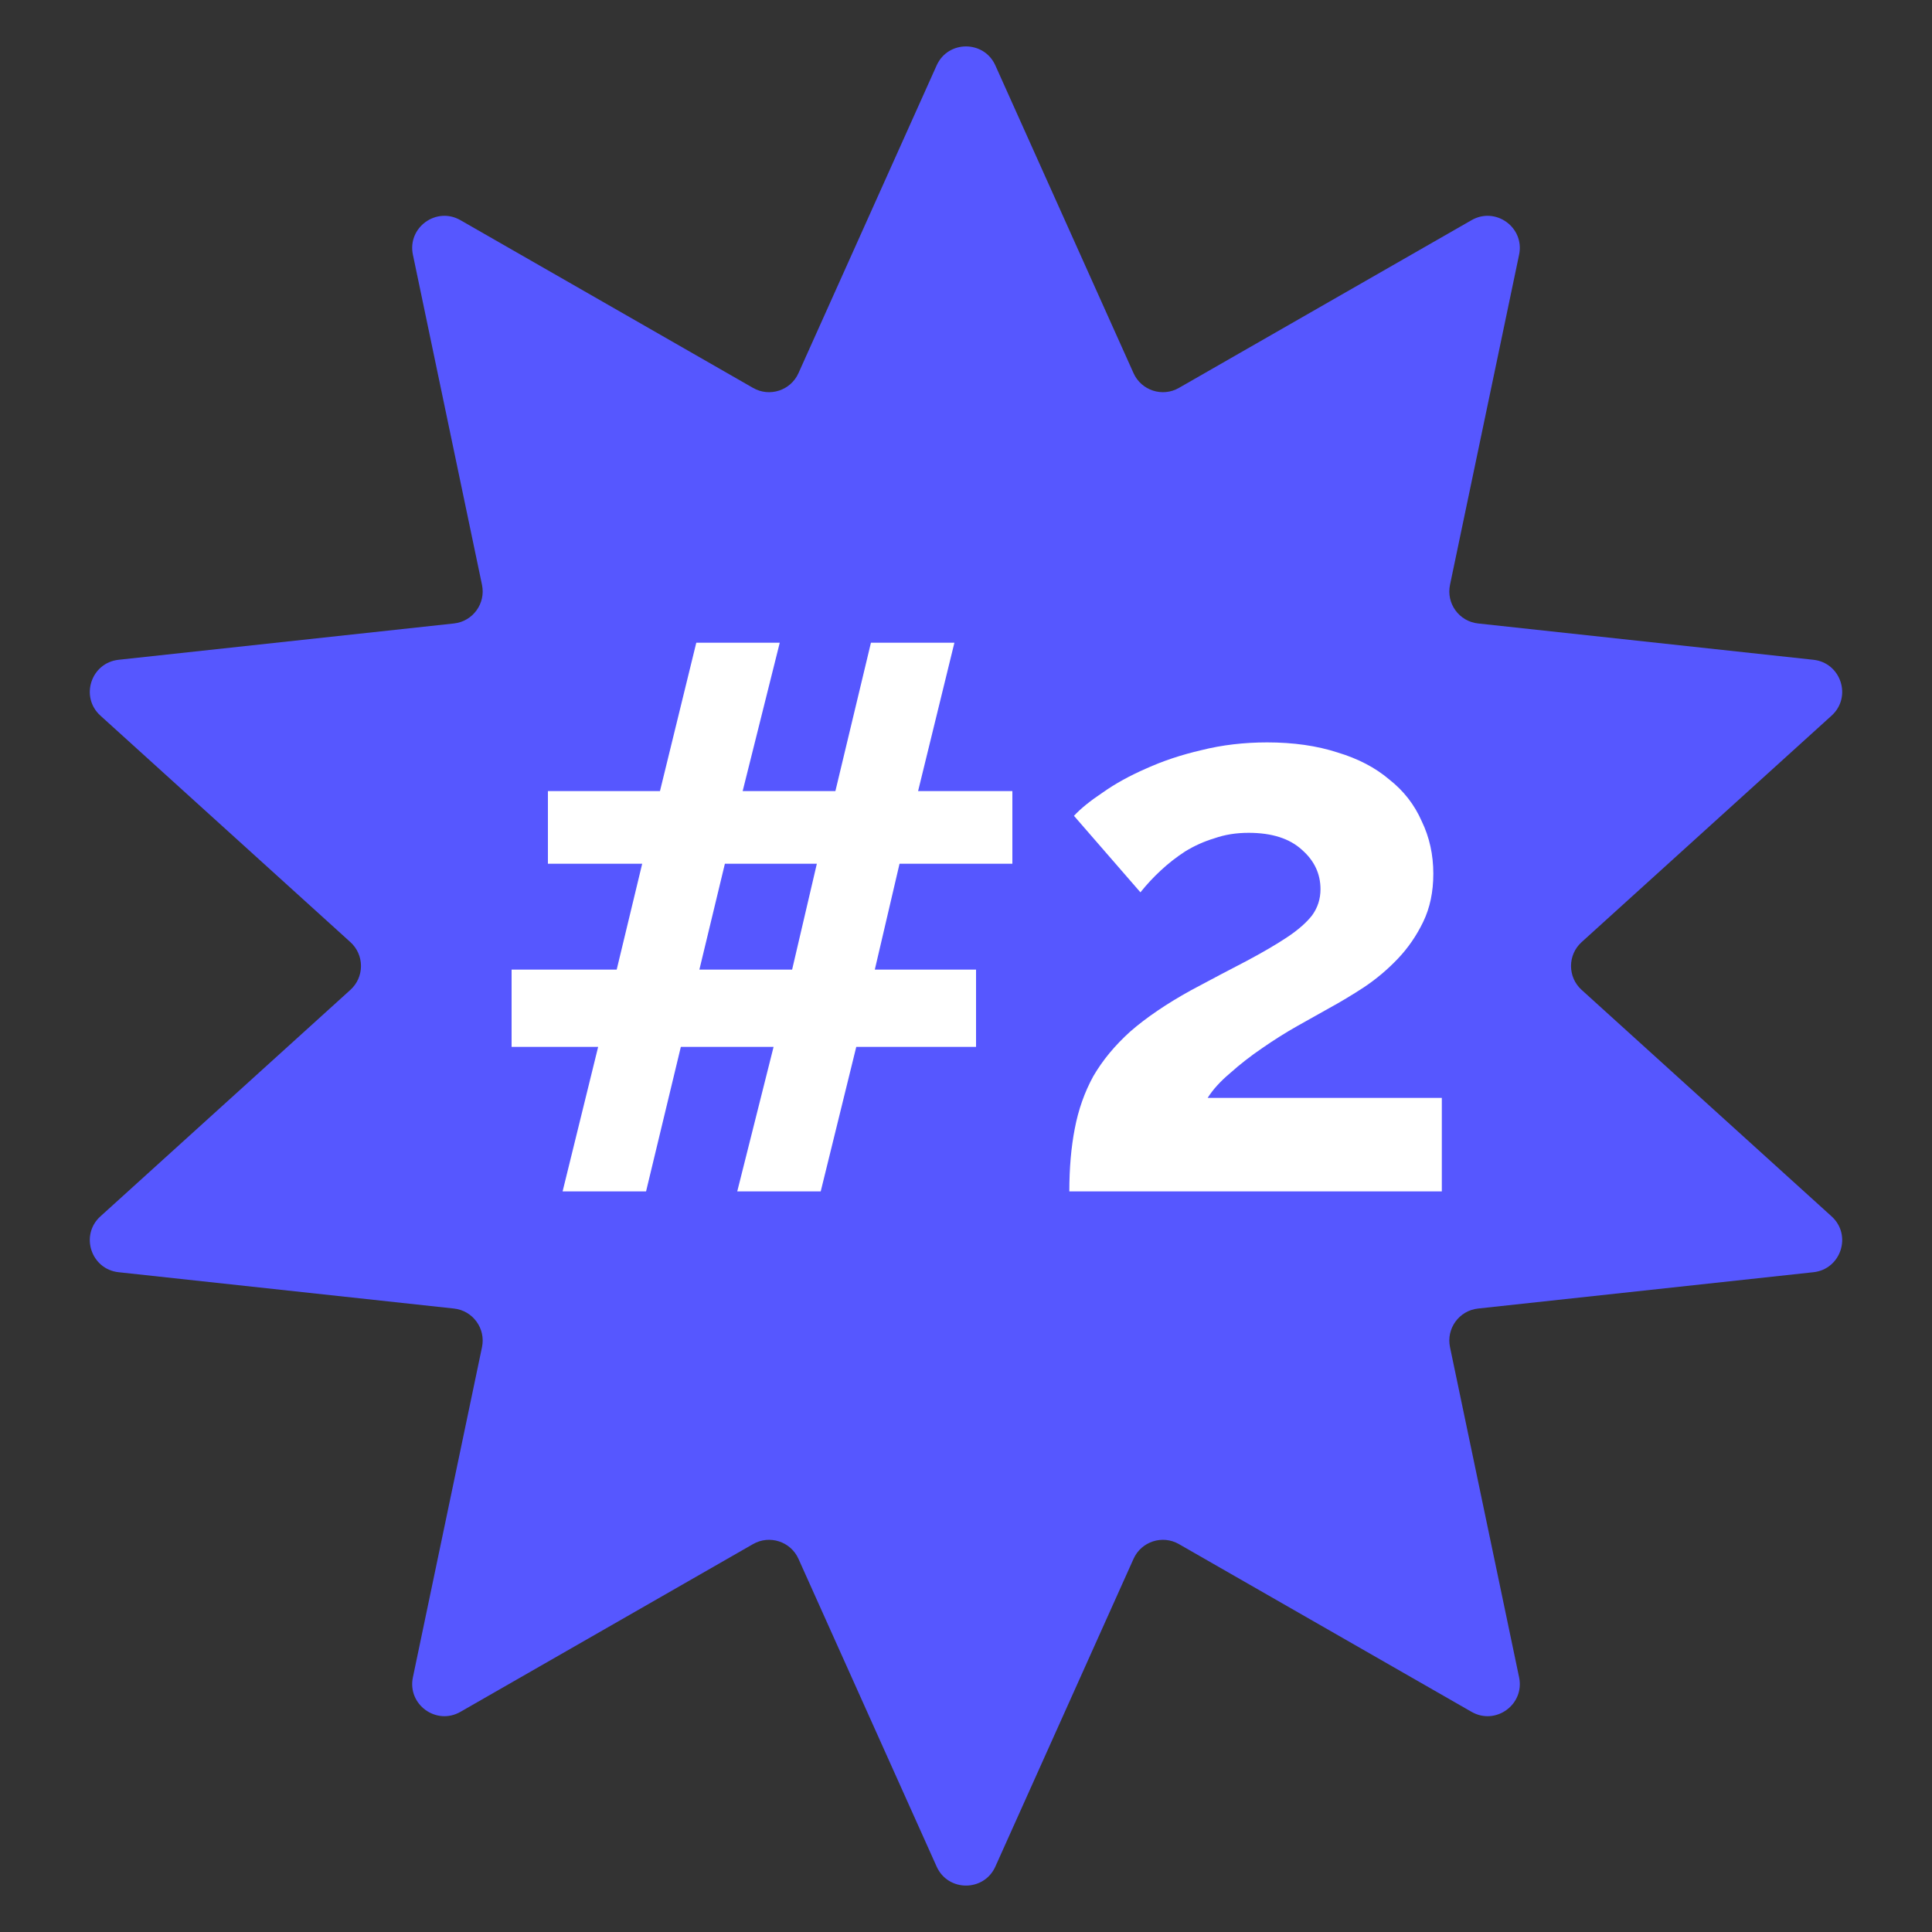 <?xml version="1.0" encoding="UTF-8"?> <svg xmlns="http://www.w3.org/2000/svg" width="60" height="60" viewBox="0 0 60 60" fill="none"><rect x="0" y="0" width="60" height="60" fill="#333333" stroke="none"/><path d="M29.088 2.032C29.441 1.245 30.559 1.245 30.912 2.032L35.203 11.589C35.445 12.128 36.1 12.341 36.612 12.047L45.701 6.837C46.45 6.408 47.354 7.065 47.177 7.91L45.031 18.163C44.91 18.742 45.315 19.299 45.902 19.362L56.317 20.49C57.175 20.583 57.521 21.646 56.881 22.225L49.118 29.259C48.68 29.656 48.68 30.344 49.118 30.741L56.881 37.775C57.521 38.354 57.175 39.417 56.317 39.51L45.902 40.638C45.315 40.701 44.91 41.258 45.031 41.837L47.177 52.09C47.354 52.935 46.45 53.592 45.701 53.163L36.612 47.953C36.1 47.659 35.445 47.872 35.203 48.411L30.912 57.968C30.559 58.755 29.441 58.755 29.088 57.968L24.797 48.411C24.555 47.872 23.9 47.659 23.387 47.953L14.299 53.163C13.55 53.592 12.646 52.935 12.823 52.09L14.969 41.837C15.09 41.258 14.685 40.701 14.098 40.638L3.683 39.51C2.825 39.417 2.479 38.354 3.119 37.775L10.882 30.741C11.32 30.344 11.32 29.656 10.882 29.259L3.119 22.225C2.479 21.646 2.825 20.583 3.683 20.49L14.098 19.362C14.685 19.299 15.09 18.742 14.969 18.163L12.823 7.91C12.646 7.065 13.55 6.408 14.299 6.837L23.387 12.047C23.9 12.341 24.555 12.128 24.797 11.589L29.088 2.032Z" fill="#5657FF"></path><path d="M31.44 26.824H27.936L27.168 30.112H30.312V32.512H26.592L25.488 37H22.896L24.024 32.512H21.144L20.064 37H17.472L18.576 32.512H15.888V30.112H19.152L19.944 26.824H17.016V24.568H20.496L21.624 19.96H24.216L23.064 24.568H25.944L27.048 19.96H29.64L28.512 24.568H31.44V26.824ZM24.6 30.112L25.368 26.824H22.512L21.72 30.112H24.6Z" fill="white"></path><path d="M33.209 37C33.209 36.28 33.265 35.632 33.377 35.056C33.489 34.464 33.681 33.92 33.953 33.424C34.241 32.928 34.625 32.464 35.105 32.032C35.601 31.6 36.225 31.176 36.977 30.76C37.633 30.408 38.209 30.104 38.705 29.848C39.217 29.576 39.641 29.328 39.977 29.104C40.313 28.88 40.569 28.656 40.745 28.432C40.921 28.192 41.009 27.92 41.009 27.616C41.009 27.136 40.817 26.728 40.433 26.392C40.049 26.04 39.497 25.864 38.777 25.864C38.393 25.864 38.041 25.92 37.721 26.032C37.401 26.128 37.097 26.264 36.809 26.44C36.537 26.616 36.281 26.816 36.041 27.04C35.817 27.248 35.609 27.472 35.417 27.712L33.353 25.336C33.561 25.112 33.857 24.872 34.241 24.616C34.625 24.344 35.073 24.096 35.585 23.872C36.113 23.632 36.689 23.44 37.313 23.296C37.953 23.136 38.633 23.056 39.353 23.056C40.169 23.056 40.897 23.16 41.537 23.368C42.177 23.56 42.713 23.84 43.145 24.208C43.593 24.56 43.929 24.992 44.153 25.504C44.393 26 44.513 26.544 44.513 27.136C44.513 27.696 44.409 28.192 44.201 28.624C43.993 29.056 43.729 29.44 43.409 29.776C43.089 30.112 42.737 30.408 42.353 30.664C41.985 30.904 41.625 31.12 41.273 31.312C40.985 31.472 40.657 31.656 40.289 31.864C39.921 32.072 39.553 32.304 39.185 32.56C38.833 32.8 38.505 33.056 38.201 33.328C37.897 33.584 37.665 33.84 37.505 34.096H44.777V37H33.209Z" fill="white"></path></svg> 